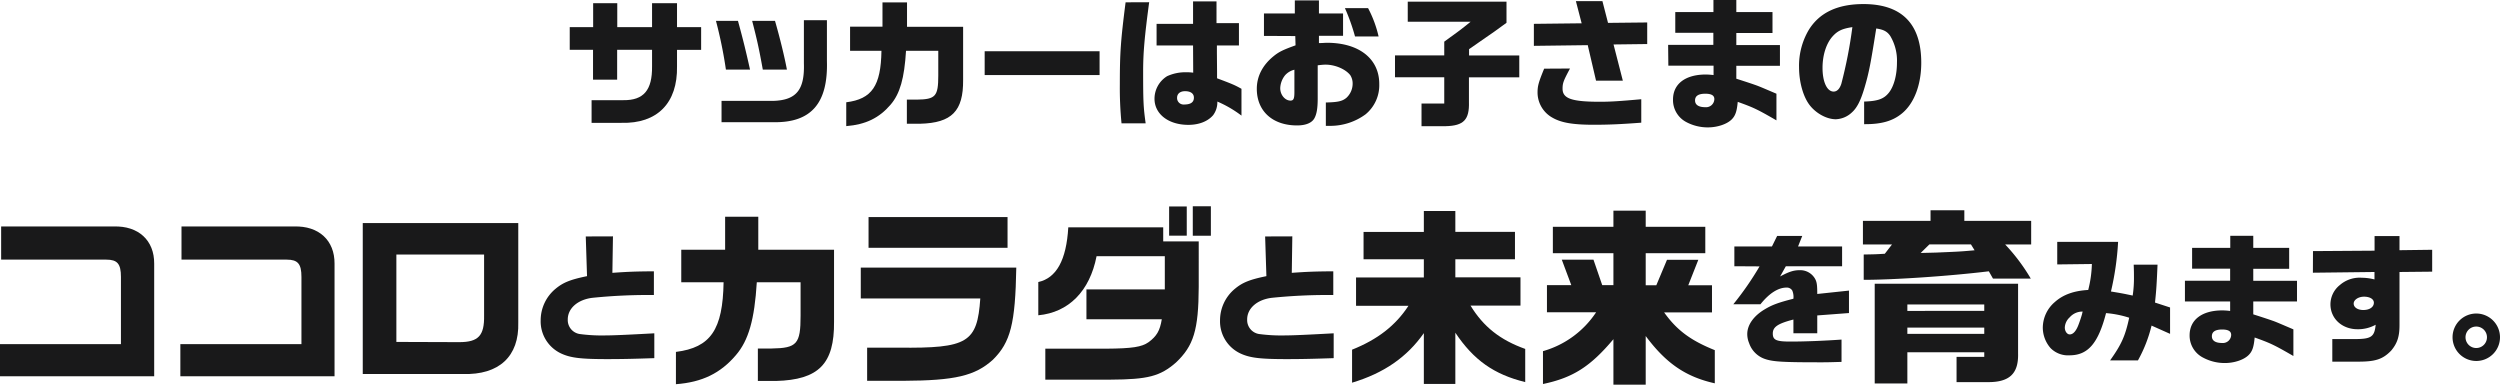 <svg xmlns="http://www.w3.org/2000/svg" viewBox="0 0 829.34 127.58"><defs><style>.cls-1{fill:#19191a;}</style></defs><g id="レイヤー_2" data-name="レイヤー 2"><g id="DESIGN"><path class="cls-1" d="M196.77,9V1.07h8V9h11.54V1.07h8.28V9h8v7.54h-8V22c.23,12.19-6.56,19.08-18.47,18.75h-9.87V33.23h10.52c6.75.09,9.63-3.31,9.54-11.22V16.52H204.73v9.91h-8V16.52H189V9Z"/><path class="cls-1" d="M244.81,6.93c1.77,6.47,2.65,10.1,4,16.15h-8a145.54,145.54,0,0,0-3.3-16.15Zm29.51-.23V20.2c.41,14.05-5.22,20.52-17.64,20.34H239.36V33.46h17.32c7.54-.28,10.28-3.72,10-12.47V6.7Zm-17.22.23c1.67,5.82,3.11,11.73,3.95,16.15h-8c-1.25-6.93-1.9-9.86-3.53-16.15Z"/><path class="cls-1" d="M280.73,33.93c8.52-1.07,11.5-5.45,11.68-17.08H282v-8h10.75V.79h8.14v8.1H319.5V26.53c.09,10.33-3.77,14.24-14.24,14.52h-4.42v-8h3.35c6.19-.09,7.07-1.12,7.07-8V16.85h-10.7c-.56,9.12-2,14.24-5.12,17.87-3.77,4.42-8.29,6.61-14.71,7.12Z"/><path class="cls-1" d="M364.77,17V24.9H326.65V17Z"/><path class="cls-1" d="M381.22.74c-1.54,11.5-2,16.8-2,23,0,10,.09,11.77.83,17.17h-8a119.47,119.47,0,0,1-.56-13c0-10.47.28-14.34,1.91-27.14Zm14.56,14.34h-12.1V7.91h12.1V.47h7.78V7.68H411v7.4h-7.31v2.46l.05,6.1,0,2.33c4.94,1.86,5.77,2.19,8.1,3.49v8.89a37.84,37.84,0,0,0-8-4.66,7.22,7.22,0,0,1-1.4,4.52c-1.72,2-4.6,3.21-8.23,3.21-6.57,0-11.22-3.58-11.22-8.66a8.82,8.82,0,0,1,4.19-7.49,14.56,14.56,0,0,1,6.33-1.3c.51,0,1.3,0,2.32.14Zm-5.3,17.36a2.15,2.15,0,0,0,2.33,2.23c2.18,0,3.25-.74,3.25-2.28,0-1.35-1.07-2.14-2.93-2.14C391.5,30.25,390.48,31.09,390.48,32.44Z"/><path class="cls-1" d="M419.3,11.91V4.47h10.24V.14h8V4.47h8v7.4h-8v2.42c1.16,0,2.14-.1,2.65-.1,10.66,0,17.36,5.31,17.36,13.64A12.48,12.48,0,0,1,453,37.93a19.72,19.72,0,0,1-11.68,3.82c-.42,0-.84,0-1.49,0V34c4-.09,5.45-.42,6.8-1.53a6.39,6.39,0,0,0,2.09-4.75,5.11,5.11,0,0,0-.79-2.79c-1.58-2-5-3.49-8.28-3.49a24.34,24.34,0,0,0-2.52.23v11c0,3.21-.32,5.12-1.07,6.52-.84,1.58-2.88,2.42-5.77,2.42-8.14,0-13.36-4.75-13.36-12.15,0-4.14,1.91-7.86,5.59-10.84,1.72-1.4,3.12-2.1,7.26-3.58l-.09-3.08Zm10.1,11.22a6,6,0,0,0-3.07,1.81,7.24,7.24,0,0,0-1.63,4.33c0,2.19,1.59,4.1,3.4,4.1,1,0,1.3-.61,1.3-2.79ZM453.84,2.7a38.36,38.36,0,0,1,3.49,9.4h-7.82a66.24,66.24,0,0,0-3.35-9.4Z"/><path class="cls-1" d="M479.11,18.38V13.82c4.65-3.35,5.72-4.14,8.75-6.61H467V.56h32.76v7c-1.67,1.21-3.16,2.28-3.91,2.84-1.72,1.16-3.44,2.37-5.16,3.58l-3.35,2.33v2.09H504v7.26H487.3v8.15c.18,5.91-1.72,7.91-7.73,8.05h-8V34.35h7.54V25.64H462.77V18.38Z"/><path class="cls-1" d="M524.69,7.73,522.78.37h8.8l1.86,7.22,13-.14v7.16l-11.17.14,3.08,12h-8.89l-2.75-11.77-17.87.23V7.91Zm-3.86,15c-2.14,4-2.47,4.79-2.47,6.7,0,3.26,3,4.33,12.38,4.33,3.58,0,6.47-.19,13.73-.84v7.78c-6.75.51-10.89.69-15.73.69-6.89,0-10.75-.65-13.68-2.32a9.58,9.58,0,0,1-5-8.29c0-2.28.33-3.44,2.19-8Z"/><path class="cls-1" d="M553.38,14.89h15v-4H555.75V4h12.66V0H576V4H588v6.94H576v4h14.47v6.89H576v4.28c4.79,1.54,5.68,1.86,6.75,2.24,1.35.51,1.86.74,6.56,2.74v8.84c-6.51-3.77-7.68-4.28-12.84-6.14-.28,3.07-.75,4.51-1.91,5.73-1.54,1.62-4.75,2.74-8,2.74a15.08,15.08,0,0,1-7.07-1.72A8.23,8.23,0,0,1,555,33c0-5.16,4.09-8.28,10.89-8.28a23.63,23.63,0,0,1,2.56.18V21.78h-15Zm8.93,18.43c0,1.44,1.17,2.24,3.4,2.24a2.75,2.75,0,0,0,3-2.7c0-1.21-1-1.77-3-1.77C563.43,31.09,562.31,31.83,562.31,33.32Z"/><path class="cls-1" d="M618.4,33.69c4.47-.14,6.52-.83,8.2-2.93s2.69-5.86,2.69-10a15.94,15.94,0,0,0-2.23-8.84c-1-1.45-2.14-2.1-4.65-2.47C620.59,21,620,24.15,618.5,29.18c-1.26,4.24-2.47,6.61-4.19,8.14A8.17,8.17,0,0,1,609,39.56c-3,0-6.51-1.91-8.65-4.66s-3.54-7.63-3.54-12.61a23.35,23.35,0,0,1,3.12-12.19c3.53-5.87,9.59-8.75,18.24-8.75,12.71,0,19.18,6.56,19.18,19.45,0,7.36-2.38,13.55-6.43,16.85-3,2.47-6.7,3.54-12.1,3.54h-.42ZM608,12c-2.14,2.33-3.4,6.24-3.4,10.52,0,4.65,1.49,7.86,3.68,7.86,1.11,0,2-.88,2.55-2.56A151.15,151.15,0,0,0,614.5,9C611.24,9.49,609.65,10.19,608,12Z"/><path class="cls-1" d="M0,114.16H40.12V91.86c0-4.34-1.19-5.73-4.85-5.73H.38v-11H37.73c8.19-.25,13.48,4.6,13.42,12.35v37.35H0Z"/><path class="cls-1" d="M59.83,114.16H100V91.86c0-4.34-1.2-5.73-4.86-5.73H60.21v-11H97.56c8.19-.25,13.48,4.6,13.42,12.35v37.35H59.83Z"/><path class="cls-1" d="M171.93,74V107c.32,11.21-6.36,17.45-18.39,17.07h-33.2V74Zm-19.59,39.5c6.36,0,8.38-2.14,8.25-8.88V84.43h-29.1v29Z"/><path class="cls-1" d="M203.34,78.41l-.19,12.1c5.21-.37,7.54-.46,13.77-.51v7.87a181.85,181.85,0,0,0-20.43.93c-4.84.6-8.14,3.49-8.14,7.16a4.68,4.68,0,0,0,3.91,4.84,55.38,55.38,0,0,0,8.8.47c2.42,0,7.49-.23,16-.7v8.24c-6.89.23-10.66.32-15.59.32-8.85,0-12.2-.42-15.31-1.86a11.75,11.75,0,0,1-6.8-11,13.57,13.57,0,0,1,5-10.52c2.42-2,4.79-3,10.38-4.14l-.42-13.17Z"/><path class="cls-1" d="M224.23,116.74c11.52-1.45,15.55-7.37,15.81-23.11H226V82.85h14.55V71.9h11V82.85h25.13v23.88c.13,14-5.1,19.27-19.27,19.65h-6V115.61H256c8.38-.13,9.58-1.51,9.58-10.84V93.63H251.06c-.76,12.34-2.71,19.27-6.93,24.18-5.1,6-11.21,9-19.9,9.64Z"/><path class="cls-1" d="M337.14,88.78c-.32,18.58-1.89,24.75-7.75,30.55-5.92,5.35-12.54,6.92-29.73,7h-12v-11h10.46c22.93.25,26.07-1.64,27.08-16.32H285.55V88.78ZM334.24,72v10.2H288.13V72Z"/><path class="cls-1" d="M344.44,93.56c6-1.32,9.32-7.24,9.95-18.14h31.49v4.66h11.78V95.2c-.06,14.3-1.7,19.53-7.56,25.07-5.22,4.54-9.26,5.61-21.66,5.67H346.77V115.67H367c8.63-.06,11.78-.57,14-2.14,2.71-2,3.78-3.78,4.41-7.62h-25V96h26v-11H363.77c-2.26,11.59-9.26,18.65-19.33,19.59Zm49.25-25.07v9.7h-5.85v-9.7Zm8-.06v9.76h-6V68.43Z"/><path class="cls-1" d="M428.71,78.41l-.18,12.1c5.21-.37,7.54-.46,13.77-.51v7.87a181.85,181.85,0,0,0-20.43.93c-4.84.6-8.14,3.49-8.14,7.16a4.68,4.68,0,0,0,3.91,4.84,55.31,55.31,0,0,0,8.79.47c2.42,0,7.5-.23,16-.7v8.24c-6.89.23-10.66.32-15.59.32-8.85,0-12.2-.42-15.32-1.86a11.75,11.75,0,0,1-6.79-11,13.57,13.57,0,0,1,5-10.52c2.42-2,4.79-3,10.38-4.14l-.42-13.17Z"/><path class="cls-1" d="M449.85,101.44V92.05h22.49V86h-20V76.93h20V70h10.45v6.92h19.78V86H482.79v6H504.4v9.39H487.83c4.28,7,9.83,11.4,18.14,14.36v11c-10.33-2.52-17.13-7.31-23.18-16.38v17H472.34V110.51c-5.61,8-13.3,13.29-23.81,16.44V116c8.5-3.4,14.42-8,18.7-14.55Z"/><path class="cls-1" d="M511.86,116.49a31.39,31.39,0,0,0,17.64-12.91H513.18v-9h8.07l-3.15-8.44h10.51l2.9,8.44h3.72V84H515.14V75.23h20.09V69.88h10.71v5.35h19.77V84H545.94V94.63h3.52L553,86.19h10.39l-3.33,8.44h7.87v9H552.05c4.22,5.92,8.81,9.32,16.81,12.53v11c-9.63-2.15-16.18-6.62-22.92-15.69v16.13H535.23V112.52c-7.62,9.07-13.42,12.79-23.37,14.87Z"/><path class="cls-1" d="M575.35,88.32V81.76h12.47l1.72-3.49h8.33l-1.39,3.49h14.61v6.56H592.43l-1.91,3.4c2.93-1.58,4.52-2.09,6.47-2.09a5.65,5.65,0,0,1,5.21,3c.51,1,.65,2,.65,4.89l10.52-1.12v7.45l-10.52.79v5.91h-7.91V106c-5.21,1.35-6.84,2.47-6.84,4.65s1.21,2.66,5.86,2.66,10.94-.24,16.94-.66v7.4c-3.3.1-4.56.14-6.79.14-12.57,0-15.92-.18-18.62-1.11a8.41,8.41,0,0,1-5.25-5.26,7.81,7.81,0,0,1-.61-3c0-3,2.09-6,5.77-8.19,2.47-1.49,4.47-2.23,9.54-3.53a5.59,5.59,0,0,0-.37-2.7,2.1,2.1,0,0,0-1.91-1c-2.74,0-5.72,1.86-8.66,5.54h-9a100.93,100.93,0,0,0,8.71-12.57Z"/><path class="cls-1" d="M618,73.28h22.43V69.75h11.21v3.53h22.17v7.81h-8.63a62.91,62.91,0,0,1,8.51,11.34H661.15L659.77,90c-13.48,1.63-31.69,2.83-41.51,2.83V84.43c3.4-.06,3.9-.06,7-.25l2.39-3.09H618Zm3.91,20.85h47.56v23.12c.18,6.74-2.9,9.63-10.27,9.51H649.06v-8.38h9.19v-1.51H632.74V127.2H621.91Zm36.34,9V101H632.74v2.14Zm0,7.62v-2.08H632.74v2.08Zm-4.41-29.67H640.05l-2.9,2.84,5.1-.13c7.5-.32,7.88-.32,12.79-.76Z"/><path class="cls-1" d="M682.46,87.72V80.23h20.19a93.83,93.83,0,0,1-2.37,16.47c3.4.56,3.91.65,7.21,1.35a38.87,38.87,0,0,0,.42-6.24c0-.74,0-2.23-.09-4h7.91c-.28,6.42-.37,8.14-.84,12.56l5,1.63v8.75l-6.14-2.74a45.83,45.83,0,0,1-4.51,11.54H700c3.77-5.31,5-8,6.33-14.15a33.73,33.73,0,0,0-7.68-1.53c-2.6,10.09-6.05,14-12.1,14a8.11,8.11,0,0,1-6.33-2.42,10.39,10.39,0,0,1-2.55-6.93,11.29,11.29,0,0,1,4-8.33c2.7-2.42,6.28-3.73,11.07-4a38.6,38.6,0,0,0,1.21-8.61Zm4.14,17.54a4.88,4.88,0,0,0-1.63,3.4c0,1.21.74,2.28,1.63,2.28,1.16,0,2.18-1.16,3-3.44.42-1.12.89-2.56,1.12-3.4,0-.18.09-.42.19-.74A5.58,5.58,0,0,0,686.6,105.26Z"/><path class="cls-1" d="M724.82,93.12h15v-4H727.2V82.23h12.66v-4h7.63v4H759.4v6.93H747.49v4H762V100H747.49v4.28c4.79,1.53,5.68,1.86,6.75,2.23,1.35.51,1.86.75,6.56,2.75v8.84c-6.52-3.77-7.68-4.28-12.85-6.14-.28,3.07-.74,4.51-1.9,5.72-1.54,1.63-4.75,2.75-8,2.75a15.13,15.13,0,0,1-7.08-1.73,8.21,8.21,0,0,1-4.6-7.44c0-5.17,4.09-8.29,10.89-8.29a21.92,21.92,0,0,1,2.56.19V100h-15Zm8.94,18.43c0,1.44,1.16,2.23,3.4,2.23a2.75,2.75,0,0,0,3-2.7c0-1.21-1-1.77-3-1.77C734.88,109.31,733.76,110.06,733.76,111.55Z"/><path class="cls-1" d="M767.3,83.3l20.43-.14V78.32H796V83l10.84-.14v7.26L796,90.23v17.64c0,3.72-.7,6-2.79,8.47-2.8,2.89-5.31,3.68-11.31,3.63h-8.19v-7.49h7.49c5.44,0,6.51-.75,6.89-4.75a12.06,12.06,0,0,1-6,1.49c-5.17,0-9-3.54-9-8.28a8.24,8.24,0,0,1,3.12-6.38,10,10,0,0,1,7.26-2.42,17.21,17.21,0,0,1,4.23.56V90.23l-20.43.24Zm13.5,17.4c0,1.26,1.3,2.14,3.21,2.14,2.1,0,3.49-1,3.49-2.42,0-1.21-1.35-2-3.26-2S780.8,99.49,780.8,100.7Z"/><path class="cls-1" d="M829.34,111.87a7.87,7.87,0,1,1-7.72-7.86A7.88,7.88,0,0,1,829.34,111.87Zm-11.44,0a3.56,3.56,0,1,0,3.49-3.54A3.55,3.55,0,0,0,817.9,111.83Z"/></g></g></svg>